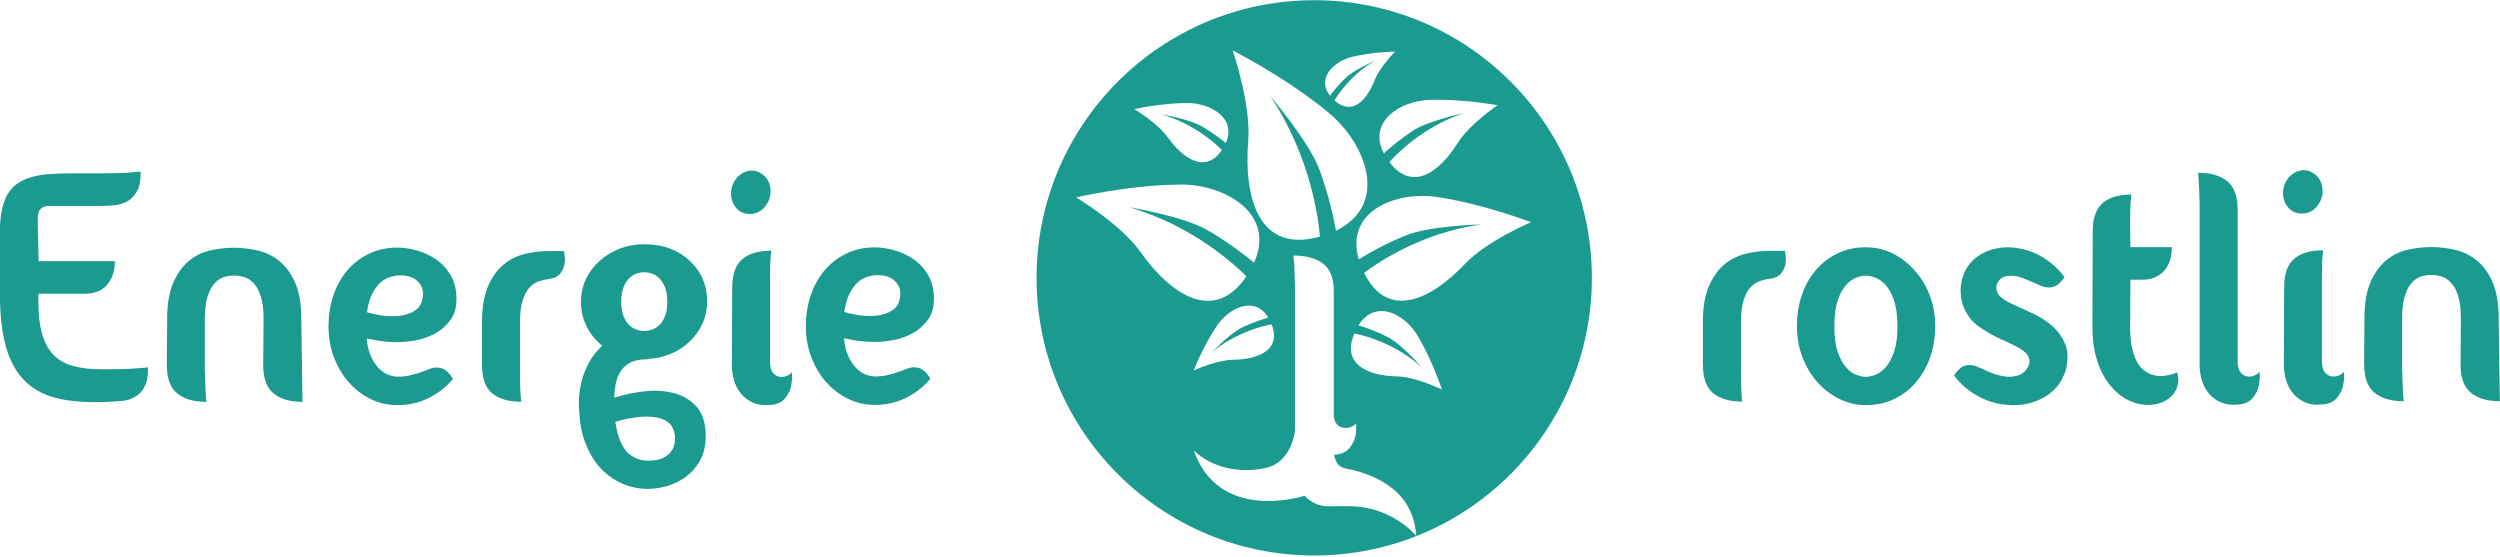 <?xml version="1.0" encoding="UTF-8" standalone="no"?>
<!DOCTYPE svg PUBLIC "-//W3C//DTD SVG 1.1//EN" "http://www.w3.org/Graphics/SVG/1.1/DTD/svg11.dtd">
<svg width="100%" height="100%" viewBox="0 0 350 78" version="1.1" xmlns="http://www.w3.org/2000/svg" xmlns:xlink="http://www.w3.org/1999/xlink" xml:space="preserve" xmlns:serif="http://www.serif.com/" style="fill-rule:evenodd;clip-rule:evenodd;stroke-linejoin:round;stroke-miterlimit:2;">
    <g id="Vrstva_1-2">
        <path d="M330.99,51.06C330.99,52.87 331.46,54.18 332.42,54.97C333.37,55.77 334.74,56.17 336.53,56.17C336.5,55.98 336.47,55.71 336.44,55.34C336.41,55 336.39,54.54 336.37,53.96C336.36,53.37 336.33,52.62 336.3,51.7L336.3,44.57C336.3,43.28 336.42,42.24 336.67,41.46C336.91,40.68 337.23,40.06 337.62,39.62C338.01,39.18 338.44,38.88 338.92,38.72C339.4,38.57 339.88,38.49 340.37,38.49C340.86,38.49 341.35,38.56 341.84,38.72C342.33,38.87 342.78,39.17 343.18,39.62C343.58,40.06 343.91,40.68 344.15,41.46C344.39,42.24 344.52,43.28 344.52,44.57L344.48,51.06C344.48,52.87 344.95,54.18 345.91,54.97C346.86,55.77 348.22,56.17 349.98,56.17L349.81,44.57C349.81,42.51 349.53,40.83 348.97,39.53C348.41,38.23 347.67,37.21 346.76,36.47C345.85,35.74 344.84,35.23 343.71,34.98C342.59,34.72 341.47,34.59 340.38,34.59C339.29,34.59 338.13,34.72 337.02,34.98C335.91,35.24 334.91,35.74 334.03,36.47C333.15,37.21 332.42,38.23 331.86,39.53C331.3,40.84 331.02,42.52 331.02,44.57L330.98,51.06L330.99,51.06ZM327.98,54.19C327.83,54.74 327.54,55.27 327.11,55.78C326.67,56.29 326,56.57 325.07,56.63C324.18,56.72 323.39,56.63 322.73,56.33C322.07,56.04 321.51,55.63 321.06,55.11C320.62,54.59 320.28,53.98 320.07,53.27C319.85,52.56 319.74,51.83 319.74,51.06L319.78,40.2C319.78,38.36 320.24,37.04 321.17,36.24C322.1,35.44 323.45,35.04 325.24,35.04C325.21,35.26 325.18,35.55 325.15,35.92C325.12,36.26 325.1,36.71 325.09,37.28C325.07,37.85 325.07,38.6 325.07,39.51L325.07,50.51C325.07,51.25 325.2,51.78 325.46,52.1C325.72,52.42 326.02,52.61 326.37,52.68C326.72,52.75 327.06,52.7 327.41,52.57C327.76,52.43 328,52.26 328.15,52.04C328.21,52.84 328.15,53.56 327.98,54.2M325.16,26.72C325.16,26.2 325.05,25.7 324.81,25.25C324.58,24.79 324.23,24.44 323.77,24.19C323.37,23.95 322.95,23.82 322.52,23.82C322.03,23.82 321.56,23.97 321.09,24.26C320.63,24.55 320.27,24.96 320.01,25.48C319.75,25.94 319.62,26.46 319.62,27.05C319.62,27.57 319.74,28.05 319.97,28.5C320.2,28.94 320.54,29.31 320.97,29.58C321.37,29.8 321.81,29.9 322.27,29.9C323.34,29.9 324.18,29.37 324.78,28.29C325.04,27.8 325.17,27.28 325.17,26.73M315.61,52.58C315.26,52.72 314.92,52.76 314.57,52.69C314.22,52.63 313.92,52.44 313.66,52.11C313.4,51.79 313.27,51.26 313.27,50.52L313.27,29.3C313.27,27.49 312.79,26.19 311.84,25.39C310.89,24.59 309.52,24.19 307.73,24.19C307.76,24.41 307.79,24.7 307.81,25.07C307.84,25.41 307.86,25.86 307.88,26.43C307.89,27 307.92,27.74 307.95,28.66L307.95,51.07C307.95,51.84 308.06,52.57 308.27,53.28C308.49,53.99 308.82,54.6 309.27,55.12C309.72,55.64 310.27,56.05 310.94,56.34C311.6,56.63 312.38,56.73 313.28,56.64C314.2,56.58 314.88,56.29 315.31,55.79C315.75,55.28 316.04,54.76 316.18,54.2C316.35,53.55 316.41,52.83 316.35,52.04C316.21,52.26 315.96,52.43 315.61,52.57M304.02,52.41C303.5,52.56 302.98,52.64 302.46,52.64C301.22,52.64 300.21,52.12 299.43,51.08C299.05,50.53 298.76,49.82 298.54,48.94C298.32,48.06 298.22,46.98 298.22,45.7L298.26,39.16L299.9,39.16C301.23,39.16 302.25,38.74 302.98,37.91C303.71,37.08 304.06,35.98 304.06,34.6L298.26,34.6L298.22,31.7C298.22,30.78 298.22,30.03 298.24,29.47C298.25,28.9 298.28,28.45 298.31,28.11C298.34,27.74 298.37,27.45 298.4,27.23C296.64,27.23 295.3,27.63 294.37,28.43C293.45,29.23 292.98,30.55 292.98,32.39L292.94,45.69C292.94,47.53 293.16,49.14 293.61,50.5C294.05,51.87 294.65,53.01 295.4,53.93C296.15,54.85 296.99,55.54 297.91,56C298.83,56.46 299.77,56.69 300.72,56.69C301.88,56.69 302.85,56.38 303.66,55.77C304.06,55.47 304.38,55.09 304.61,54.64C304.84,54.2 304.96,53.7 304.96,53.15C304.96,52.93 304.93,52.71 304.87,52.46C304.84,52.34 304.83,52.23 304.83,52.14C304.57,52.23 304.3,52.33 304.01,52.42M283.33,52.1C282.88,52.53 282.14,52.75 281.1,52.75C280.5,52.69 279.94,52.58 279.43,52.43C278.92,52.28 278.47,52.09 278.07,51.88C277.63,51.7 277.23,51.52 276.86,51.35C276.48,51.18 276.09,51.1 275.69,51.1C275.34,51.1 275,51.19 274.65,51.38C274.5,51.5 274.35,51.64 274.17,51.8C274,51.95 273.84,52.15 273.69,52.39L273.56,52.58L273.69,52.72C274.59,53.89 275.71,54.82 277.05,55.53C278.39,56.24 279.76,56.62 281.14,56.68C281.29,56.71 281.47,56.73 281.71,56.73C282.89,56.73 283.92,56.57 284.8,56.25C285.68,55.93 286.43,55.52 287.05,55.03C287.67,54.54 288.15,54 288.5,53.4C288.85,52.8 289.09,52.22 289.24,51.67C289.56,50.29 289.52,49.11 289.11,48.15C288.71,47.18 288.12,46.35 287.34,45.66C286.56,44.97 285.66,44.39 284.66,43.91C283.65,43.44 282.69,43 281.8,42.6C281.02,42.26 280.43,41.9 280.03,41.52C279.63,41.14 279.45,40.65 279.51,40.07C279.57,39.67 279.75,39.33 280.07,39.04C280.39,38.75 280.87,38.6 281.5,38.6C281.99,38.6 282.48,38.68 282.95,38.85C283.43,39.02 283.94,39.22 284.49,39.47C284.92,39.65 285.32,39.83 285.7,40C286.07,40.17 286.46,40.25 286.87,40.25C287.28,40.25 287.64,40.14 287.96,39.93C288.31,39.71 288.62,39.39 288.91,38.96L289.04,38.78L288.91,38.64C288.02,37.47 286.93,36.54 285.66,35.83C284.39,35.12 282.99,34.73 281.46,34.63L280.94,34.63C280.45,34.63 279.91,34.69 279.34,34.81C278.76,34.94 278.19,35.14 277.63,35.43C277.06,35.72 276.55,36.1 276.09,36.56C275.63,37.02 275.25,37.59 274.97,38.26C274.68,38.97 274.52,39.68 274.49,40.4C274.46,41.12 274.55,41.83 274.75,42.52C274.96,43.21 275.28,43.86 275.73,44.45C276.17,45.05 276.75,45.56 277.44,45.99C278.36,46.6 279.24,47.09 280.08,47.46C280.92,47.83 281.65,48.18 282.27,48.5C282.89,48.82 283.37,49.16 283.7,49.51C284.03,49.86 284.17,50.3 284.11,50.82C284.05,51.25 283.8,51.68 283.36,52.11M259.9,52.48C259.39,52.3 258.91,51.95 258.45,51.42C257.99,50.9 257.6,50.18 257.28,49.26C256.96,48.34 256.81,47.14 256.81,45.67C256.81,44.2 256.96,42.99 257.28,42.06C257.6,41.12 257.99,40.4 258.45,39.9C258.91,39.39 259.4,39.05 259.9,38.87C260.41,38.68 260.85,38.59 261.22,38.59C261.59,38.59 262.03,38.68 262.54,38.87C263.05,39.05 263.53,39.4 263.99,39.9C264.45,40.41 264.84,41.13 265.16,42.06C265.48,43 265.64,44.2 265.64,45.67C265.64,47.14 265.48,48.34 265.16,49.26C264.84,50.18 264.45,50.9 263.99,51.42C263.53,51.94 263.04,52.3 262.54,52.48C262.03,52.66 261.59,52.76 261.22,52.76C260.85,52.76 260.41,52.67 259.9,52.48M265.01,35.5C263.84,34.91 262.58,34.62 261.22,34.62C259.75,34.62 258.41,34.91 257.21,35.5C256.02,36.08 255,36.88 254.16,37.89C253.32,38.87 252.68,40.03 252.24,41.37C251.79,42.7 251.57,44.14 251.57,45.67C251.57,47.2 251.82,48.64 252.33,49.97C252.84,51.3 253.52,52.47 254.39,53.45C255.28,54.46 256.31,55.26 257.48,55.84C258.65,56.42 259.9,56.72 261.23,56.72C262.7,56.72 264.04,56.43 265.24,55.84C266.44,55.25 267.45,54.46 268.29,53.45C269.13,52.47 269.77,51.31 270.24,49.97C270.7,48.64 270.93,47.2 270.93,45.67C270.93,44.14 270.68,42.7 270.17,41.37C269.66,40.03 268.97,38.87 268.07,37.89C267.2,36.88 266.18,36.08 265.01,35.5M238.41,51.1C238.41,52.94 238.89,54.26 239.84,55.04C240.79,55.82 242.15,56.22 243.91,56.22C243.88,56.03 243.85,55.76 243.83,55.39C243.8,55.05 243.78,54.6 243.76,54.03C243.74,53.46 243.74,52.71 243.74,51.8L243.74,45.12C243.74,43.83 243.86,42.8 244.11,42.03C244.35,41.26 244.66,40.67 245.04,40.26C245.41,39.84 245.84,39.55 246.31,39.38C246.79,39.21 247.27,39.09 247.76,39.03C248.51,38.94 249.05,38.68 249.38,38.25C249.71,37.82 249.91,37.37 249.97,36.92C250.06,36.37 250.03,35.77 249.89,35.12L247.76,35.12C246.66,35.12 245.56,35.25 244.45,35.51C243.34,35.77 242.33,36.27 241.44,37C240.55,37.74 239.82,38.76 239.25,40.06C238.68,41.37 238.4,43.05 238.4,45.1L238.4,51.08L238.41,51.1ZM125.2,39.27C125.82,39.82 126.1,40.48 126.04,41.25C125.98,42.26 125.63,42.98 124.98,43.41C124.33,43.84 123.58,44.1 122.73,44.19C121.88,44.28 121.03,44.26 120.17,44.12C119.32,43.98 118.66,43.83 118.2,43.68C118.35,42.64 118.59,41.78 118.93,41.1C119.28,40.43 119.66,39.91 120.08,39.54C120.5,39.17 120.93,38.92 121.36,38.78C121.8,38.64 122.17,38.56 122.49,38.53C123.67,38.47 124.57,38.71 125.2,39.26M128.08,51.41C127.71,51.41 127.32,51.48 126.93,51.64C126.54,51.8 126.13,51.95 125.69,52.1C125.26,52.25 124.77,52.39 124.22,52.52C123.67,52.65 123.09,52.7 122.49,52.7C122.14,52.7 121.76,52.63 121.32,52.49C120.89,52.35 120.45,52.08 120.02,51.68C119.58,51.28 119.2,50.73 118.85,50.05C118.5,49.36 118.27,48.46 118.16,47.36C118.45,47.42 118.99,47.52 119.78,47.66C120.57,47.8 121.5,47.87 122.57,47.87C123.26,47.87 124.08,47.79 125.02,47.62C125.96,47.45 126.85,47.14 127.68,46.7C128.52,46.26 129.24,45.64 129.84,44.86C130.45,44.08 130.75,43.06 130.75,41.8C130.75,40.54 130.47,39.41 129.93,38.49C129.38,37.57 128.69,36.83 127.85,36.26C127.01,35.69 126.11,35.28 125.14,35.02C124.17,34.76 123.28,34.63 122.48,34.63C121.01,34.63 119.67,34.92 118.47,35.51C117.27,36.09 116.26,36.88 115.42,37.86C114.58,38.88 113.94,40.05 113.49,41.39C113.05,42.72 112.82,44.16 112.82,45.69C112.82,47.22 113.07,48.66 113.58,49.99C114.09,51.32 114.77,52.49 115.64,53.47C116.53,54.48 117.57,55.27 118.74,55.84C119.91,56.41 121.16,56.69 122.49,56.69C124.02,56.69 125.44,56.38 126.75,55.74C128.06,55.11 129.2,54.25 130.15,53.14L130.28,53L130.15,52.86C129.83,52.34 129.5,51.97 129.15,51.76C128.83,51.54 128.47,51.44 128.07,51.44M110.71,54.25C110.56,54.8 110.27,55.33 109.84,55.84C109.4,56.35 108.73,56.63 107.8,56.69C106.91,56.78 106.12,56.69 105.46,56.39C104.8,56.1 104.24,55.69 103.79,55.17C103.34,54.65 103.01,54.04 102.79,53.33C102.57,52.62 102.46,51.89 102.46,51.12L102.51,40.26C102.51,38.42 102.97,37.1 103.9,36.3C104.82,35.5 106.18,35.1 107.97,35.1C107.94,35.32 107.91,35.61 107.89,35.98C107.86,36.32 107.84,36.77 107.82,37.34C107.81,37.91 107.8,38.66 107.8,39.57L107.8,50.57C107.8,51.31 107.93,51.84 108.19,52.16C108.45,52.48 108.76,52.67 109.1,52.74C109.45,52.81 109.79,52.76 110.14,52.63C110.49,52.49 110.73,52.32 110.87,52.1C110.93,52.9 110.87,53.62 110.7,54.26M107.89,26.78C107.89,26.26 107.77,25.76 107.54,25.31C107.31,24.85 106.96,24.5 106.5,24.25C106.09,24.01 105.68,23.88 105.24,23.88C104.75,23.88 104.28,24.03 103.81,24.32C103.35,24.61 102.99,25.02 102.73,25.54C102.47,26 102.34,26.52 102.34,27.11C102.34,27.63 102.45,28.11 102.69,28.56C102.92,29 103.25,29.37 103.68,29.64C104.09,29.86 104.52,29.96 104.98,29.96C106.05,29.96 106.89,29.43 107.49,28.35C107.75,27.86 107.88,27.34 107.88,26.79M92.7,64.17C92.22,64.39 91.57,64.49 90.73,64.49C89.89,64.49 89.17,64.29 88.56,63.89C88.13,63.64 87.77,63.31 87.48,62.9C87.19,62.49 86.95,62.03 86.75,61.54C86.58,61.11 86.45,60.68 86.36,60.25C86.27,59.82 86.2,59.42 86.14,59.05C86.29,59.02 86.51,58.96 86.81,58.87C87.11,58.78 87.47,58.69 87.87,58.62C88.28,58.55 88.71,58.47 89.17,58.41C89.63,58.35 90.09,58.32 90.56,58.32C91.03,58.32 91.47,58.36 91.9,58.44C92.33,58.51 92.73,58.65 93.11,58.83C93.48,59.05 93.77,59.29 93.98,59.57C94.21,59.94 94.37,60.33 94.45,60.76C94.48,60.85 94.5,61.05 94.5,61.36C94.5,61.7 94.45,62.04 94.37,62.39C94.28,62.75 94.09,63.07 93.81,63.38C93.55,63.68 93.18,63.95 92.71,64.16M91.17,38.27C91.54,38.38 91.9,38.58 92.23,38.89C92.56,39.19 92.84,39.62 93.07,40.15C93.3,40.69 93.42,41.39 93.42,42.24C93.42,43.09 93.31,43.8 93.07,44.34C92.84,44.88 92.56,45.29 92.23,45.58C91.9,45.87 91.54,46.07 91.17,46.18C90.8,46.29 90.46,46.34 90.18,46.34C89.92,46.34 89.6,46.28 89.22,46.18C88.85,46.07 88.49,45.88 88.16,45.58C87.83,45.29 87.55,44.88 87.32,44.34C87.09,43.8 86.97,43.1 86.97,42.24C86.97,41.38 87.09,40.69 87.32,40.15C87.55,39.61 87.83,39.19 88.16,38.89C88.49,38.58 88.85,38.38 89.22,38.27C89.59,38.16 89.91,38.11 90.18,38.11C90.47,38.11 90.8,38.16 91.17,38.27M86.15,53.99C86.27,53.25 86.48,52.64 86.8,52.15C87.12,51.57 87.56,51.12 88.14,50.82C88.72,50.48 89.48,50.31 90.43,50.31L90.69,50.31L90.69,50.26C91.81,50.2 92.88,49.96 93.87,49.55C94.87,49.13 95.74,48.58 96.49,47.87C97.27,47.16 97.88,46.32 98.33,45.34C98.78,44.36 99,43.33 99,42.25C99,39.92 98.19,38.02 96.58,36.54C95.83,35.81 94.91,35.23 93.83,34.81C92.75,34.4 91.53,34.19 90.17,34.19C88.96,34.19 87.82,34.4 86.75,34.81C85.68,35.23 84.74,35.8 83.94,36.54C83.13,37.25 82.49,38.09 82.03,39.07C81.57,40.05 81.34,41.11 81.34,42.24C81.34,43.5 81.6,44.66 82.14,45.72C82.67,46.78 83.4,47.68 84.33,48.41C83.29,49.33 82.48,50.5 81.91,51.91C81.33,53.32 81.04,54.9 81.04,56.65L81.04,57.02C81.04,57.14 81.05,57.26 81.08,57.39C81.14,59.05 81.4,60.53 81.88,61.83C82.36,63.14 83,64.28 83.81,65.26C84.65,66.21 85.61,66.96 86.71,67.52C87.81,68.07 89.02,68.38 90.35,68.44L90.74,68.44C91.52,68.44 92.37,68.32 93.3,68.07C94.22,67.82 95.1,67.41 95.94,66.82C96.81,66.17 97.48,65.41 97.98,64.52C98.53,63.54 98.8,62.39 98.8,61.07C98.8,59.29 98.38,57.92 97.55,56.97C96.71,56.02 95.65,55.37 94.37,55.04C93.09,54.7 91.69,54.62 90.19,54.79C88.69,54.96 87.29,55.26 85.99,55.69C85.99,55.29 86.05,54.72 86.16,53.99M67.48,51.13C67.48,52.97 67.96,54.29 68.91,55.07C69.87,55.85 71.22,56.25 72.98,56.25C72.95,56.06 72.92,55.79 72.89,55.42C72.86,55.08 72.84,54.63 72.82,54.06C72.81,53.49 72.8,52.74 72.8,51.83L72.8,45.15C72.8,43.86 72.92,42.83 73.17,42.06C73.42,41.29 73.73,40.7 74.1,40.29C74.47,39.87 74.9,39.58 75.38,39.41C75.86,39.24 76.34,39.12 76.83,39.06C77.58,38.97 78.12,38.71 78.45,38.28C78.78,37.85 78.97,37.4 79.04,36.95C79.12,36.4 79.1,35.8 78.95,35.15L76.83,35.15C75.73,35.15 74.63,35.28 73.52,35.54C72.41,35.8 71.41,36.3 70.51,37.03C69.61,37.77 68.89,38.79 68.32,40.09C67.76,41.4 67.48,43.08 67.48,45.13L67.48,51.13ZM58.37,39.3C58.99,39.85 59.27,40.51 59.21,41.28C59.15,42.29 58.8,43.01 58.15,43.44C57.5,43.87 56.75,44.13 55.9,44.22C55.05,44.31 54.2,44.29 53.34,44.15C52.49,44.01 51.83,43.86 51.37,43.71C51.52,42.67 51.76,41.81 52.11,41.13C52.46,40.46 52.84,39.94 53.26,39.57C53.68,39.2 54.1,38.95 54.54,38.81C54.97,38.67 55.35,38.59 55.66,38.56C56.84,38.5 57.74,38.74 58.37,39.29M61.25,51.44C60.88,51.44 60.49,51.51 60.1,51.67C59.71,51.83 59.3,51.98 58.86,52.13C58.43,52.28 57.94,52.42 57.39,52.55C56.84,52.68 56.26,52.73 55.66,52.73C55.31,52.73 54.93,52.66 54.49,52.52C54.06,52.38 53.62,52.11 53.19,51.71C52.75,51.31 52.37,50.76 52.02,50.08C51.67,49.39 51.44,48.49 51.33,47.39C51.62,47.45 52.16,47.55 52.95,47.69C53.74,47.83 54.67,47.9 55.74,47.9C56.43,47.9 57.25,47.82 58.18,47.65C59.11,47.48 60.01,47.17 60.84,46.73C61.68,46.29 62.4,45.67 63,44.89C63.61,44.11 63.91,43.09 63.91,41.83C63.91,40.57 63.63,39.44 63.09,38.52C62.54,37.6 61.85,36.86 61.01,36.29C60.17,35.72 59.27,35.31 58.3,35.05C57.33,34.79 56.45,34.66 55.64,34.66C54.17,34.66 52.83,34.95 51.63,35.54C50.43,36.12 49.42,36.91 48.58,37.89C47.74,38.91 47.1,40.08 46.66,41.42C46.21,42.75 45.99,44.19 45.99,45.72C45.99,47.25 46.24,48.69 46.75,50.02C47.26,51.35 47.94,52.52 48.81,53.5C49.7,54.51 50.73,55.3 51.9,55.87C53.07,56.44 54.32,56.72 55.65,56.72C57.18,56.72 58.6,56.41 59.91,55.77C61.23,55.14 62.36,54.28 63.31,53.17L63.44,53.03L63.31,52.89C62.99,52.37 62.66,52 62.31,51.79C62,51.57 61.64,51.47 61.23,51.47M23.36,51.15C23.36,52.96 23.84,54.27 24.79,55.06C25.74,55.86 27.11,56.26 28.9,56.26C28.87,56.07 28.84,55.8 28.82,55.43C28.79,55.09 28.77,54.63 28.75,54.05C28.74,53.46 28.71,52.71 28.68,51.79L28.68,44.66C28.68,43.37 28.8,42.33 29.05,41.55C29.29,40.77 29.61,40.15 30,39.71C30.39,39.27 30.82,38.97 31.3,38.81C31.77,38.66 32.26,38.58 32.75,38.58C33.24,38.58 33.73,38.65 34.22,38.81C34.71,38.96 35.16,39.26 35.56,39.71C35.96,40.15 36.29,40.77 36.53,41.55C36.77,42.33 36.9,43.37 36.9,44.66L36.85,51.15C36.85,52.96 37.33,54.27 38.28,55.06C39.23,55.86 40.59,56.26 42.35,56.26L42.18,44.66C42.18,42.6 41.9,40.92 41.34,39.62C40.77,38.32 40.04,37.3 39.13,36.56C38.22,35.83 37.2,35.32 36.08,35.07C34.95,34.81 33.84,34.68 32.75,34.68C31.66,34.68 30.5,34.81 29.39,35.07C28.28,35.33 27.28,35.83 26.4,36.56C25.52,37.3 24.8,38.32 24.24,39.62C23.68,40.93 23.4,42.61 23.4,44.66L23.35,51.15L23.36,51.15ZM20.5,51.47L20.41,51.47C20.18,51.5 19.55,51.54 18.53,51.61C17.5,51.68 16.05,51.7 14.18,51.7C12.59,51.7 11.23,51.53 10.08,51.19C8.94,50.85 8.02,50.29 7.31,49.49C6.6,48.69 6.09,47.61 5.77,46.25C5.45,44.88 5.32,43.17 5.38,41.12L11.92,41.12C13.24,41.12 14.27,40.7 14.99,39.87C15.71,39.04 16.08,37.94 16.08,36.56L5.41,36.56L5.28,30.95C5.28,30.61 5.29,30.31 5.33,30.05C5.36,29.79 5.43,29.58 5.55,29.43C5.63,29.28 5.77,29.15 5.94,29.06C6.03,29 6.13,28.96 6.24,28.92C6.35,28.89 6.5,28.86 6.67,28.83L14.03,28.83C14.69,28.83 15.35,28.8 16,28.74C16.65,28.68 17.26,28.49 17.84,28.19C18.42,27.82 18.87,27.34 19.18,26.76C19.52,26.17 19.69,25.36 19.69,24.32L19.69,24.04L19.35,24.04C19.12,24.07 18.6,24.11 17.79,24.18C16.98,24.24 15.66,24.27 13.81,24.27L10,24.27C9.27,24.27 8.58,24.28 7.92,24.32C7.26,24.35 6.62,24.39 6.01,24.46C5.55,24.52 5.11,24.61 4.71,24.71C4.31,24.82 3.91,24.95 3.54,25.1C2.96,25.34 2.46,25.65 2.03,26.02C1.59,26.39 1.22,26.88 0.9,27.49C0.3,28.69 -0.01,30.33 -0.01,32.41L-0.01,41.11C-0.01,44.15 0.28,46.67 0.87,48.68C1.46,50.69 2.37,52.28 3.6,53.45C4.83,54.62 6.39,55.41 8.28,55.82C10.17,56.24 12.43,56.38 15.06,56.26C15.64,56.23 16.28,56.19 16.98,56.14C17.69,56.09 18.32,55.9 18.87,55.56C19.47,55.26 19.92,54.79 20.21,54.18C20.55,53.6 20.72,52.78 20.72,51.74L20.72,51.42L20.46,51.47L20.5,51.47Z" style="fill:rgb(27,154,143);fill-rule:nonzero;"/>
        <path d="M214.34,31.11C214.34,31.11 208.13,33.73 205.09,36.95C200.3,42.02 194.23,44.85 190.98,38.2C192.48,37.05 198.75,32.62 207.36,31.42C207.36,31.42 200.24,31.59 196.89,32.93C193.91,34.12 191.35,35.61 190.22,36.31C188.26,29.46 195.56,26.76 201.11,27.57C207.71,28.53 214.33,31.11 214.33,31.11M209.67,14.73C209.67,14.73 205.75,17.36 204.1,19.99C201.5,24.14 197.7,26.9 194.52,22.69C195.4,21.7 199.11,17.8 204.89,15.85C204.89,15.85 200,16.89 197.87,18.26C195.98,19.48 194.42,20.85 193.74,21.48C191.43,16.97 196.09,14.14 200.04,13.99C204.73,13.8 209.67,14.74 209.67,14.74M195.33,7.21C195.33,7.21 193.2,9.34 192.47,11.18C191.33,14.09 189.29,16.27 186.83,14.06C187.26,13.33 189.11,10.45 192.48,8.51C192.48,8.51 189.56,9.77 188.4,10.89C187.36,11.88 186.55,12.93 186.2,13.41C184.25,10.9 186.82,8.56 189.25,7.97C192.14,7.26 195.32,7.22 195.32,7.22M186.11,15.87C191.19,20.1 194.58,28.62 187.04,32.3C186.76,30.76 186.05,27.34 184.74,23.79C183.27,19.8 177.81,13.43 177.81,13.43C183.55,21.92 184.61,30.91 184.79,33.12C176.4,35.52 174.09,27.98 174.75,19.77C175.17,14.56 172.57,7.06 172.57,7.06C172.57,7.06 180.06,10.83 186.1,15.85M171.62,20.03C171.05,19.56 169.76,18.55 168.22,17.67C166.49,16.67 162.62,16.01 162.62,16.01C167.24,17.35 170.34,20.26 171.07,21C168.81,24.33 165.71,22.32 163.45,19.18C162.02,17.2 158.82,15.28 158.82,15.28C158.82,15.28 162.63,14.41 166.3,14.43C169.39,14.43 173.18,16.49 171.61,20.03M165.28,25.83C171.31,25.8 178.69,29.77 175.57,36.78C174.47,35.87 171.97,33.89 168.97,32.18C165.6,30.25 158.05,29.01 158.05,29.01C167.05,31.58 173.06,37.24 174.49,38.69C170.03,45.29 163.98,41.37 159.64,35.24C156.88,31.35 150.66,27.64 150.66,27.64C150.66,27.64 158.11,25.88 165.28,25.84M167.12,51.86C167.12,51.86 168.45,48.41 170.4,45.56C172.04,43.15 175.63,41.3 177.56,44.46C176.9,44.65 175.43,45.11 173.93,45.83C172.24,46.64 169.68,49.3 169.68,49.3C173.16,46.43 177.05,45.58 178.02,45.41C179.42,48.99 176.22,50.32 172.59,50.37C170.29,50.4 167.12,51.86 167.12,51.86M167.12,63.04C167.12,63.04 170.52,66.83 177.07,65.55C180.47,64.89 181.18,61.22 181.3,60.32L181.3,40.05C181.27,39.17 181.25,38.46 181.23,37.92C181.22,37.38 181.19,36.94 181.16,36.62C181.13,36.27 181.1,35.99 181.07,35.78C182.89,35.78 184.29,36.16 185.26,36.93C186.23,37.69 186.72,38.94 186.72,40.68L186.72,57.82C186.72,58.53 186.85,59.03 187.12,59.34C187.38,59.65 187.69,59.83 188.04,59.89C188.4,59.95 188.75,59.91 189.1,59.78C189.46,59.65 189.7,59.48 189.85,59.27C189.91,60.03 189.85,60.72 189.68,61.34C189.53,61.87 189.24,62.37 188.8,62.86C188.37,63.33 187.69,63.6 186.78,63.67C186.89,64.34 187.22,65.3 188.24,65.56C191.78,66.2 197.89,68.28 198.27,75.03C198.27,75.03 194.96,70.87 188.83,70.87L186.55,70.87C186.25,70.89 185.96,70.89 185.67,70.87L185.65,70.87C185.17,70.83 184.73,70.74 184.34,70.58C183.66,70.3 183.1,69.91 182.65,69.41C181.84,69.66 170.59,72.98 167.13,63.05M199.04,51.42C199.04,51.42 196.23,48.19 194.32,47.21C192.62,46.33 190.95,45.77 190.19,45.54C192.6,41.76 196.66,44 198.42,46.92C200.51,50.38 201.87,54.54 201.87,54.54C201.87,54.54 198.27,52.76 195.62,52.7C191.43,52.61 187.79,50.98 189.61,46.68C190.71,46.9 195.18,47.93 199.04,51.42M222.86,38.9C222.86,17.43 205.45,0.03 183.99,0.03C162.53,0.03 145.12,17.43 145.12,38.9C145.12,60.37 162.53,77.77 183.99,77.77C205.45,77.77 222.86,60.37 222.86,38.9" style="fill:rgb(27,154,143);fill-rule:nonzero;"/>
    </g>
</svg>

